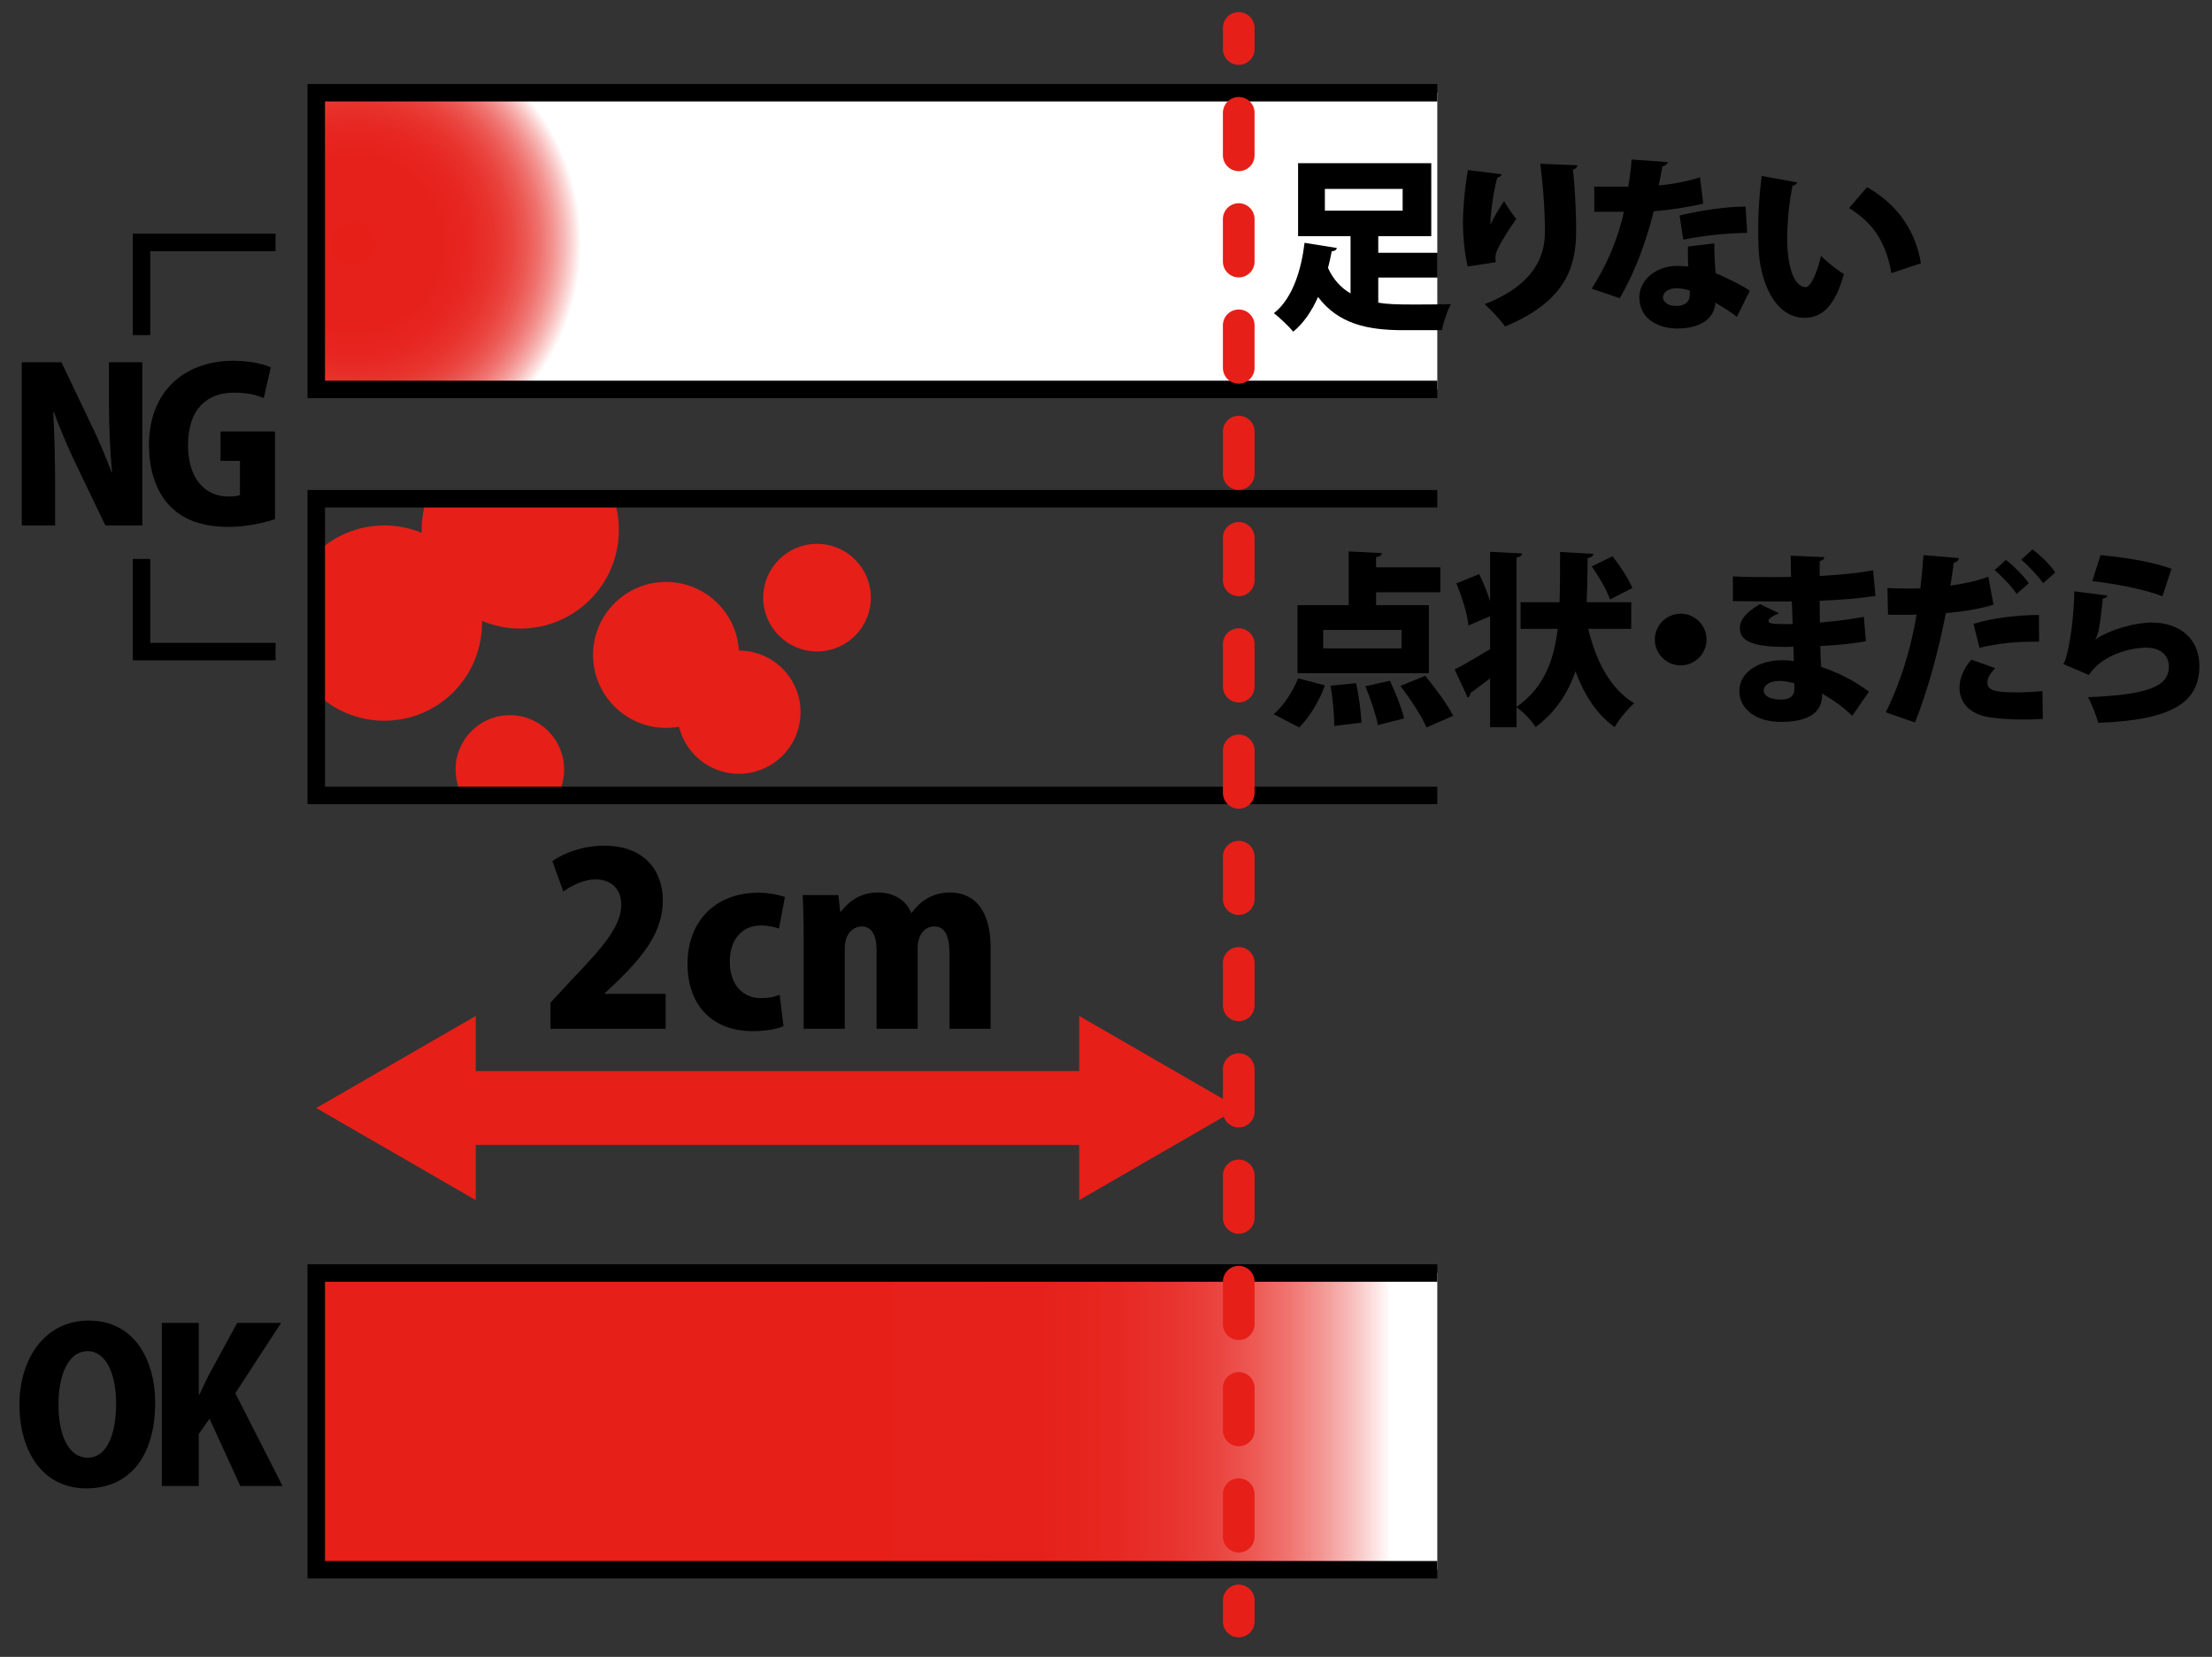 <?xml version="1.0" encoding="utf-8"?>
<!-- Generator: Adobe Illustrator 25.4.1, SVG Export Plug-In . SVG Version: 6.00 Build 0)  -->
<svg version="1.1" id="レイヤー_1" xmlns="http://www.w3.org/2000/svg" xmlns:xlink="http://www.w3.org/1999/xlink" x="0px"
	 y="0px" viewBox="0 0 594 445" enable-background="new 0 0 594 445" xml:space="preserve">
<rect x="0" y="0" width="594" height="445" fill="#333333" stroke="none"/>
<radialGradient id="SVGID_1_" cx="95.019" cy="65.306" r="61.028" gradientUnits="userSpaceOnUse">
	<stop  offset="0" style="stop-color:#E61F19"/>
	<stop  offset="0.38" style="stop-color:#E6211B"/>
	<stop  offset="0.517" style="stop-color:#E72722"/>
	<stop  offset="0.615" style="stop-color:#E8332D"/>
	<stop  offset="0.694" style="stop-color:#EA433E"/>
	<stop  offset="0.762" style="stop-color:#EC5954"/>
	<stop  offset="0.822" style="stop-color:#EF7370"/>
	<stop  offset="0.876" style="stop-color:#F39390"/>
	<stop  offset="0.926" style="stop-color:#F7B8B6"/>
	<stop  offset="0.97" style="stop-color:#FCE0DF"/>
	<stop  offset="1" style="stop-color:#FFFFFF"/>
</radialGradient>
<polyline fill="url(#SVGID_1_)" stroke="#000000" stroke-width="4.692" stroke-miterlimit="10" points="385.963,104.588 
	84.925,104.588 84.925,24.899 385.963,24.899 "/>
<linearGradient id="SVGID_00000180358084868264478090000013360607741457867419_" gradientUnits="userSpaceOnUse" x1="226.086" y1="381.743" x2="373.401" y2="381.743">
	<stop  offset="0" style="stop-color:#E61F19"/>
	<stop  offset="0.362" style="stop-color:#E6211B"/>
	<stop  offset="0.501" style="stop-color:#E72822"/>
	<stop  offset="0.601" style="stop-color:#E8332E"/>
	<stop  offset="0.683" style="stop-color:#EA443F"/>
	<stop  offset="0.753" style="stop-color:#ED5A55"/>
	<stop  offset="0.816" style="stop-color:#F07571"/>
	<stop  offset="0.872" style="stop-color:#F39592"/>
	<stop  offset="0.925" style="stop-color:#F7BAB8"/>
	<stop  offset="0.972" style="stop-color:#FCE3E2"/>
	<stop  offset="1" style="stop-color:#FFFFFF"/>
</linearGradient>
<polyline fill="url(#SVGID_00000180358084868264478090000013360607741457867419_)" stroke="#000000" stroke-width="4.692" stroke-miterlimit="10" points="
	385.963,421.588 84.925,421.588 84.925,341.899 385.963,341.899 "/>
<g>
	<defs>
		<rect id="SVGID_00000178205441558293054420000005040176470112052667_" x="84.925" y="133.947" width="301.038" height="79.689"/>
	</defs>
	<clipPath id="SVGID_00000058561497488388017540000000255557722389762439_">
		<use xlink:href="#SVGID_00000178205441558293054420000005040176470112052667_"  overflow="visible"/>
	</clipPath>
	
		<circle clip-path="url(#SVGID_00000058561497488388017540000000255557722389762439_)" fill="#E61F19" cx="103.205" cy="167.344" r="26.225"/>
	
		<circle clip-path="url(#SVGID_00000058561497488388017540000000255557722389762439_)" fill="#E61F19" cx="136.916" cy="206.646" r="14.574"/>
	
		<circle clip-path="url(#SVGID_00000058561497488388017540000000255557722389762439_)" fill="#E61F19" cx="178.857" cy="175.889" r="19.599"/>
	
		<circle clip-path="url(#SVGID_00000058561497488388017540000000255557722389762439_)" fill="#E61F19" cx="139.712" cy="142.336" r="26.484"/>
	
		<circle clip-path="url(#SVGID_00000058561497488388017540000000255557722389762439_)" fill="#E61F19" cx="198.43" cy="191.268" r="16.544"/>
	
		<circle clip-path="url(#SVGID_00000058561497488388017540000000255557722389762439_)" fill="#E61F19" cx="219.401" cy="160.51" r="14.45"/>
</g>
<polyline fill="none" stroke="#000000" stroke-width="4.692" stroke-miterlimit="10" points="385.963,213.636 84.925,213.636 
	84.925,133.947 385.963,133.947 "/>
<g>
	
		<line fill="none" stroke="#E61F19" stroke-width="19.843" stroke-miterlimit="10" x1="120.522" y1="297.588" x2="297.047" y2="297.588"/>
	<g>
		<polygon fill="#E61F19" points="127.759,322.323 84.925,297.59 127.759,272.855 		"/>
	</g>
	<g>
		<polygon fill="#E61F19" points="289.81,322.323 332.643,297.59 289.81,272.855 		"/>
	</g>
</g>
<g>
	<g>
		
			<line fill="none" stroke="#E61F19" stroke-width="8.504" stroke-linecap="round" stroke-miterlimit="10" x1="332.643" y1="435.5" x2="332.643" y2="429.831"/>
		
			<line fill="none" stroke="#E61F19" stroke-width="8.504" stroke-linecap="round" stroke-miterlimit="10" stroke-dasharray="11.415,17.123" x1="332.643" y1="412.708" x2="332.643" y2="21.731"/>
		
			<line fill="none" stroke="#E61F19" stroke-width="8.504" stroke-linecap="round" stroke-miterlimit="10" x1="332.643" y1="13.169" x2="332.643" y2="7.5"/>
	</g>
</g>
<g>
	<path d="M178.759,276.304h-30.935v-7.016l5.613-6.06c8.355-8.738,13.395-14.415,13.395-20.282c0-3.7-2.232-6.762-6.889-6.762
		c-3.253,0-6.442,1.659-8.674,3.253l-2.934-8.164c2.998-2.168,8.292-4.146,13.841-4.146c10.907,0,15.818,6.697,15.818,14.798
		c0,8.482-5.613,15.116-11.544,20.983l-4.082,3.891v0.128h16.392V276.304z"/>
	<path d="M210.393,275.603c-1.531,0.701-4.72,1.339-8.228,1.339c-10.715,0-17.54-6.697-17.54-18.178
		c0-10.843,7.016-19.007,19.071-19.007c2.806,0,5.485,0.574,7.08,1.148l-1.595,8.482c-1.148-0.383-2.679-0.829-4.911-0.829
		c-5.103,0-8.355,3.954-8.292,9.759c0,6.251,3.572,9.759,8.355,9.759c1.977,0,3.636-0.319,5.039-0.894L210.393,275.603z"/>
	<path d="M266.009,276.304h-11.034v-20.027c0-4.528-1.021-7.463-4.082-7.463c-2.615,0-4.465,2.232-4.465,5.868v21.622h-11.035
		v-20.921c0-3.508-0.893-6.569-4.018-6.569c-1.658,0-4.528,1.34-4.528,5.932v21.559h-11.034v-24.429c0-4.273-0.128-8.1-0.255-11.48
		h9.567l0.51,4.465h0.191c1.658-2.232,4.783-5.166,9.886-5.166c4.401,0,7.59,2.104,8.993,5.484h0.128
		c1.403-2.041,4.656-5.484,10.205-5.484c7.016,0,10.971,5.229,10.971,14.797V276.304z"/>
</g>
<g>
	<path d="M370.111,74.542v6.747c2.431,0.397,4.613,0.496,9.971,0.496c3.076,0,7.292-0.05,9.574-0.099
		c-0.992,1.637-2.083,4.96-2.431,6.994h-10.367c-9.724,0-17.512-1.736-22.919-8.929c-1.587,3.622-3.77,6.945-6.646,9.326
		c-1.191-1.438-3.771-3.869-5.209-4.96c5.258-4.118,7.44-12.203,8.234-18.9L359,66.605c-0.1,0.496-0.596,0.843-1.39,0.893
		c-0.248,1.438-0.595,2.927-0.992,4.464c1.439,3.175,3.522,5.357,6.053,6.846V63.43h-14.089V43.836h35.767V63.43h-14.237v4.464
		h15.924v6.647H370.111z M355.775,50.731v5.854h20.884v-5.854H355.775z"/>
	<path d="M394.132,71.565c-0.943-3.819-1.24-8.433-1.29-11.459c0-3.175,0.347-8.582,1.339-14.436l9.078,1.141
		c-0.148,0.546-0.744,0.794-1.19,0.893c-0.992,3.472-1.885,9.921-1.835,12.55h0.049c0.894-2.034,2.48-4.564,3.622-6.25
		c0.743,1.339,2.431,3.82,3.273,4.812c-2.927,4.068-5.06,7.887-5.407,9.078c-0.148,0.546-0.198,0.893-0.198,1.29
		s0.05,0.744,0.1,1.24L394.132,71.565z M423.598,44.381c-0.05,0.546-0.446,0.942-1.19,1.19c0.396,3.721,0.843,10.07,0.843,16.668
		c-0.05,9.574-2.927,18.751-19.099,25.448c-1.041-1.538-3.869-4.613-5.456-6.002c13.642-5.308,16.172-13.245,16.172-19.347
		c0-7.243-0.695-14.088-1.24-18.354L423.598,44.381z"/>
	<path d="M447.909,43.538c-0.149,0.496-0.694,0.992-1.488,1.141c-0.248,1.538-0.744,3.918-0.992,5.109
		c2.927-0.199,7.788-1.042,11.062-2.183l0.893,7.094c-4.117,0.942-8.83,1.687-13.294,2.034c-2.232,8.83-5.11,16.37-9.128,23.365
		l-7.54-2.58c3.969-6.102,7.144-13.493,8.631-20.636h-7.937v-6.747h9.128c0.396-2.282,0.744-4.911,0.893-7.292L447.909,43.538z
		 M460.36,65.365c0,2.53,0.099,5.407,0.347,7.987c2.432,1.042,6.797,3.076,9.178,4.712l-3.473,7.044
		c-1.438-1.24-4.217-2.877-5.754-3.82c-0.05,1.29-0.844,6.945-10.368,6.945c-4.117,0-10.07-2.034-10.07-8.433
		c0.1-5.159,5.061-8.383,10.12-8.383c0.992,0,1.984,0.049,3.026,0.148c-0.1-1.339-0.1-3.571-0.1-5.357L460.36,65.365z
		 M453.763,78.064c-0.992-0.446-2.679-0.645-3.621-0.645c-2.134,0-3.522,1.092-3.572,2.381c0,1.389,1.39,2.381,3.721,2.381
		c2.084,0,3.473-1.19,3.473-2.877V78.064z M469.19,62.537c-5.309,0.1-11.509,0.645-17.164,1.835l-0.992-6.498
		c5.655-1.339,12.253-2.381,17.71-2.381L469.19,62.537z"/>
	<path d="M482.6,48.995c-0.1,0.447-0.695,0.843-1.24,0.893c-0.794,3.869-1.439,9.375-1.439,14.138
		c0,9.028,2.432,13.096,4.961,13.096c1.538,0,3.373-4.911,4.117-8.383c1.438,1.438,4.415,3.869,6.151,4.861
		c-2.282,8.383-5.754,11.756-10.517,11.756c-8.433,0-11.955-10.516-12.352-17.957c-0.1-1.736-0.149-3.622-0.149-5.606
		c0-4.563,0.298-9.624,0.942-14.535L482.6,48.995z M507.898,73.352c-1.538-9.028-5.507-13.84-11.36-17.461l4.812-5.605
		c6.846,3.77,12.897,10.467,14.484,20.438L507.898,73.352z"/>
	<path d="M355.78,184.065c-1.488,4.217-4.117,8.532-6.895,11.31l-6.846-3.571c2.479-2.034,5.06-5.903,6.548-9.623L355.78,184.065z
		 M383.709,162.536v18.255h-35.271v-18.255h13.741v-14.436l8.88,0.446c-0.05,0.596-0.496,0.943-1.538,1.092v2.729h17.263v6.696
		h-17.263v3.473H383.709z M376.367,174.145v-4.961h-21.033v4.961H376.367z M358.311,194.979c0-2.729-0.396-7.292-0.992-10.814
		l6.846-0.694c0.744,3.423,1.339,7.888,1.438,10.616L358.311,194.979z M370.018,194.73c-0.496-2.679-1.984-7.094-3.373-10.417
		l6.598-1.488c1.488,3.175,3.175,7.392,3.819,10.119L370.018,194.73z M383.064,195.375c-1.24-2.976-4.366-7.688-6.995-11.161
		l6.647-2.729c2.629,3.225,6.002,7.689,7.49,10.765L383.064,195.375z"/>
	<path d="M438.048,168.886h-11.559c2.083,8.582,5.854,16.072,12.352,19.991c-1.687,1.438-4.117,4.365-5.258,6.399
		c-4.911-3.522-8.186-8.682-10.517-14.981c-1.984,5.804-5.308,10.963-10.715,14.981c-1.092-1.786-3.274-4.067-5.109-5.308v5.357
		h-7.094v-13.146c-1.984,1.537-3.869,2.927-5.309,3.968c0.05,0.546-0.248,0.992-0.694,1.24l-3.521-7.59
		c2.431-1.19,5.952-3.323,9.524-5.457v-8.829c-1.935,0.794-3.869,1.637-5.804,2.479c-0.298-2.976-1.736-7.688-3.274-11.31
		l6.151-2.48c1.091,2.232,2.183,4.861,2.927,7.292V148.2l8.582,0.447c-0.05,0.545-0.447,0.893-1.488,1.091v40.131
		c7.292-5.109,10.021-12.352,11.062-20.983h-9.971v-7.144H418.8c0.149-4.266,0.1-8.78,0.149-13.493l8.929,0.496
		c-0.05,0.595-0.546,0.992-1.538,1.141c-0.049,4.018-0.099,7.986-0.247,11.855h11.955V168.886z M433.037,149.391
		c1.984,2.579,4.315,6.102,5.308,8.532l-6.002,3.075c-0.794-2.381-2.977-6.15-4.911-8.879L433.037,149.391z"/>
	<path d="M458.268,171.763c0,3.819-3.125,6.945-6.945,6.945c-3.819,0-6.944-3.126-6.944-6.945s3.125-6.944,6.944-6.944
		C455.241,164.818,458.268,168.043,458.268,171.763z"/>
	<path d="M465.337,154.797c2.976,0.199,8.036,0.199,11.955,0.199c1.24,0,2.48-0.05,3.671-0.05c-0.05-2.034-0.1-4.315-0.1-5.705
		l9.028,0.397c-0.05,0.545-0.496,0.893-1.24,1.041v4.019c4.763-0.298,9.624-0.646,14.336-1.538l0.646,6.896
		c-4.515,0.694-9.128,1.042-14.981,1.29c0,2.033,0,3.969,0.05,5.854c4.315-0.348,9.078-0.992,11.807-1.538l0.545,6.548
		c-2.877,0.596-7.738,1.092-12.252,1.29c0.049,2.083,0.148,3.919,0.248,5.605c4.514,1.488,8.979,3.771,12.848,6.647l-4.515,6.498
		c-2.431-2.381-5.208-4.365-8.085-5.952c0,1.984,0,7.59-11.062,7.59c-6.747,0-11.161-3.522-11.161-8.284
		c0-5.11,5.258-8.285,11.508-8.285c1.042,0,2.084,0.05,3.126,0.199c0-1.24-0.05-2.48-0.1-3.82c-0.596,0-1.24,0.05-1.786,0.05
		c-8.83,0-12.6-1.389-12.6-5.06c0-2.184,1.587-4.217,5.407-6.449l5.109,2.48c-1.538,0.596-2.828,1.389-2.828,1.984
		c0,0.793,0.943,0.844,3.324,0.893c1.042,0.05,2.083,0.05,3.175,0c-0.1-2.083-0.149-4.067-0.248-6.052h-3.969
		c-3.473,0-8.73-0.099-11.855-0.099V154.797z M481.855,183.52c-1.29-0.348-2.729-0.645-3.919-0.645
		c-2.729,0-4.315,1.141-4.315,2.579c0,1.538,1.885,2.431,4.613,2.431c2.48,0,3.621-0.992,3.621-2.877V183.52z"/>
	<path d="M535.321,162.387c-3.522,1.142-8.235,1.886-12.799,2.282c-1.885,9.921-4.961,21.183-8.284,29.367l-7.838-2.729
		c3.869-7.788,6.697-16.816,8.284-26.241c-0.694,0.049-4.018,0.049-4.861,0.049c-1.042,0-2.034,0-2.827-0.049l-0.149-7.144
		c1.588,0.099,4.167,0.148,6.499,0.148c0.744,0,1.537-0.05,2.331-0.05c0.348-2.729,0.646-6.102,0.844-8.929l9.524,0.794
		c-0.1,0.596-0.596,1.092-1.39,1.24c-0.198,1.637-0.595,4.315-0.893,6.15c3.522-0.496,7.144-1.24,10.169-2.381L535.321,162.387z
		 M548.566,193.094c-1.688,0.099-3.423,0.148-5.209,0.148c-3.82,0-7.64-0.248-10.12-0.794c-4.861-1.041-7.094-4.266-7.044-7.887
		c0.05-2.431,1.141-5.109,3.175-7.392l6.449,2.282c-1.438,1.389-2.134,2.729-2.134,3.819c0,2.183,2.034,2.679,7.987,2.679
		c2.331,0,4.812-0.148,6.796-0.347L548.566,193.094z M529.964,167.547c4.911-1.538,11.806-2.382,17.561-2.382l0.05,7.193
		c-5.259-0.149-11.112,0.396-16.023,1.637L529.964,167.547z M538.645,150.383c2.133,1.637,4.812,4.315,6.151,6.25l-3.274,2.877
		c-1.041-1.736-4.167-5.01-5.902-6.398L538.645,150.383z M545.788,147.555c2.232,1.687,4.762,4.117,6.102,6.201l-3.225,2.877
		c-1.141-1.687-4.067-4.861-5.903-6.3L545.788,147.555z"/>
	<path d="M565.958,159.957c-0.298,0.545-0.595,0.693-1.289,0.793c-0.695,6.697-1.042,9.574-2.034,10.963h0.05
		c4.067-2.678,10.665-4.514,15.13-4.514c7.143,0,12.798,4.018,12.798,11.657c0,9.624-6.994,14.535-27.135,15.279
		c-0.545-1.786-1.637-4.862-2.777-6.896c16.172-0.646,21.728-2.877,21.728-8.234c0-2.927-2.232-5.061-6.003-5.061
		c-3.869,0-11.756,1.637-15.477,7.342l-6.945-2.977c1.092-0.744,2.927-10.715,3.026-19.495L565.958,159.957z M564.073,149.093
		c5.655,0.496,13.691,1.687,19.049,3.671l-2.431,7.391c-4.911-1.983-13.642-3.521-18.851-4.066L564.073,149.093z"/>
</g>
<g>
	<path d="M38.216,141.112h-9.92l-7.653-15.929c-2.041-4.195-4.535-9.92-6.122-14.455h-0.227c0.283,5.102,0.51,11.791,0.51,19.613
		v10.771H5.848V97.294h10.657l7.483,15.702c1.984,3.911,4.365,9.523,6.009,13.945h0.113c-0.51-5.102-0.851-11.961-0.851-19.217
		v-10.43h8.957V141.112z"/>
	<path d="M73.847,139.412c-2.607,0.964-7.709,2.098-12.414,2.098c-6.916,0-11.904-1.814-15.419-5.215
		c-3.968-3.798-6.009-9.863-6.009-16.723c0-15.135,10.26-22.674,22.561-22.674c4.592,0,8.22,0.85,10.147,1.757l-1.871,8.276
		c-1.927-0.85-4.308-1.474-7.993-1.474c-7.029,0-12.357,4.138-12.357,14.115c0,9.297,4.818,13.775,10.827,13.775
		c1.417,0,2.551-0.113,3.118-0.397v-9.183h-5.215v-7.879h14.625V139.412z"/>
</g>
<g>
	<path d="M41.668,376.607c0,15.249-7.426,23.129-18.479,23.129c-12.074,0-17.97-10.431-17.97-22.448
		c0-12.358,6.802-22.618,18.593-22.618C36.566,354.67,41.668,365.951,41.668,376.607z M15.706,377.118
		c-0.057,8.39,2.777,14.397,7.822,14.397c5.045,0,7.653-6.008,7.653-14.568c0-7.652-2.551-14.058-7.653-14.058
		C18.2,362.89,15.706,369.578,15.706,377.118z"/>
	<path d="M75.882,399.112H64.545l-8.276-18.083l-2.891,4.082v14.001h-9.92v-43.818h9.92v19.272h0.17
		c0.794-1.757,1.644-3.457,2.494-5.215l7.653-14.058h11.791L63.185,374.17L75.882,399.112z"/>
</g>
<polyline fill="none" stroke="#000000" stroke-width="4.692" stroke-miterlimit="10" points="38,90 38,65.113 74,65.113 "/>
<polyline fill="none" stroke="#000000" stroke-width="4.692" stroke-miterlimit="10" points="38,150.113 38,175 74,175 "/>
</svg>
